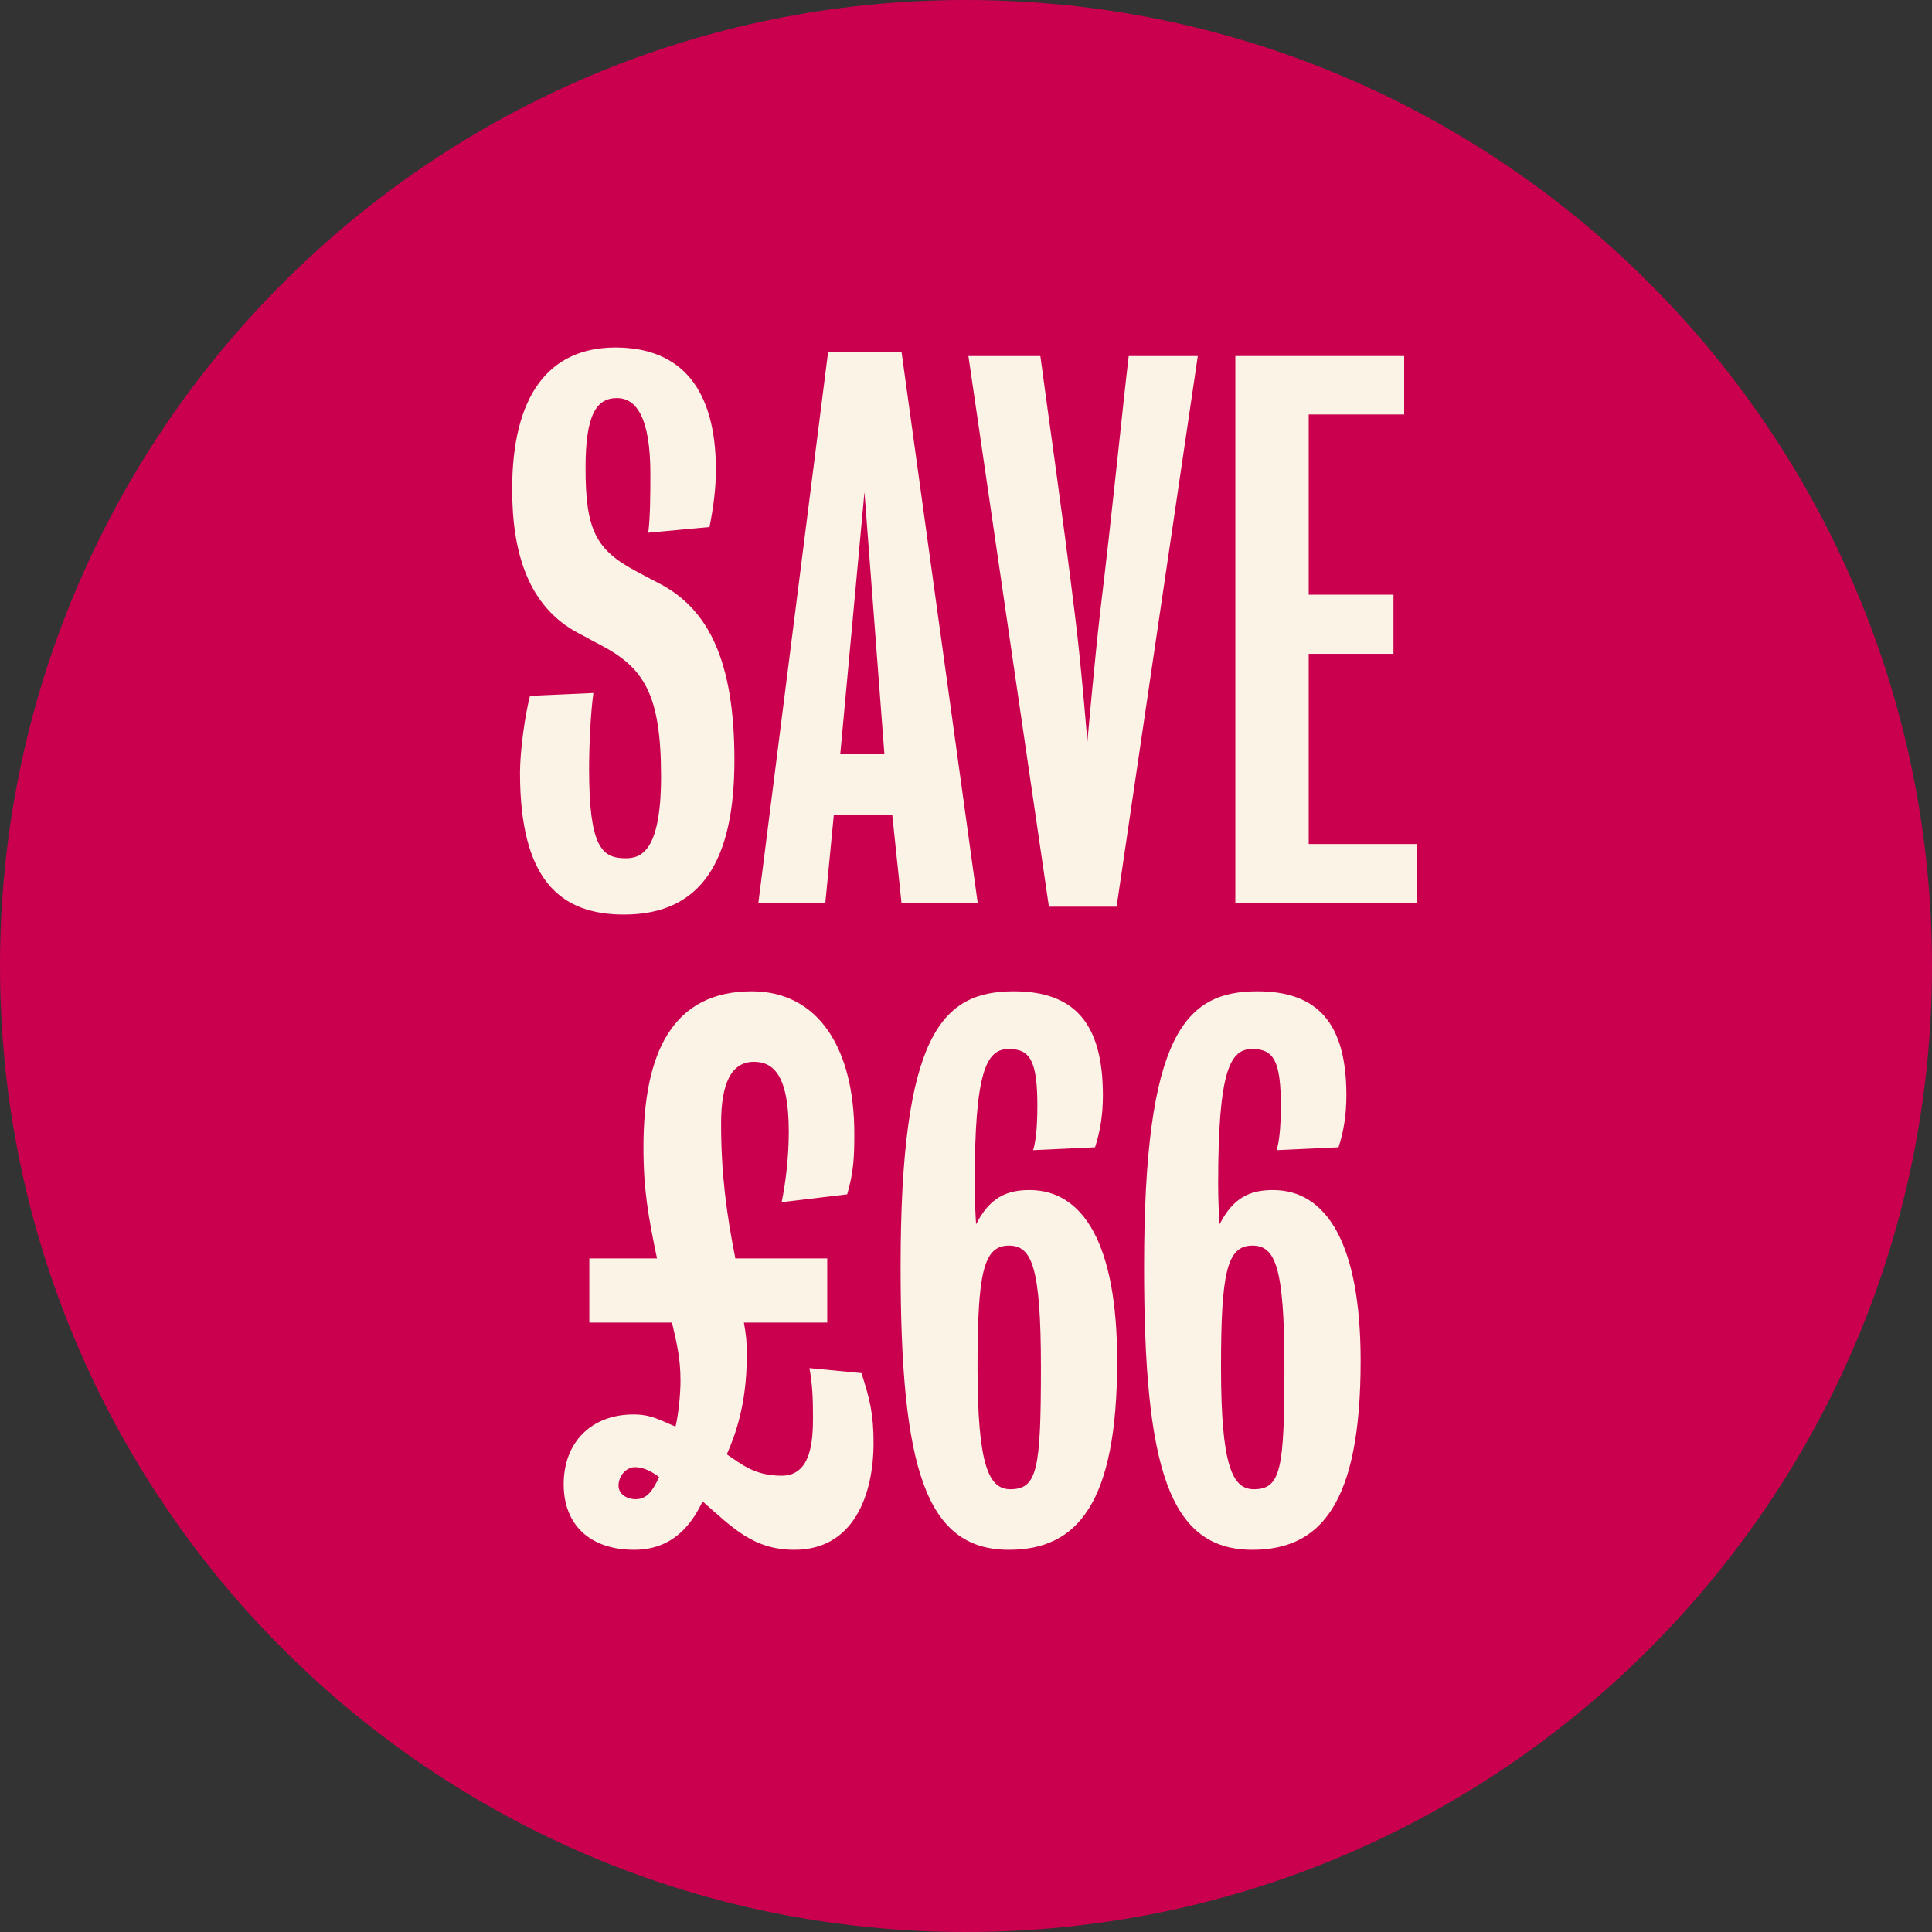 <svg width="150" height="150" viewBox="0 0 150 150" fill="none" xmlns="http://www.w3.org/2000/svg">
<rect x="0" y="0" width="150" height="150" fill="#333333" stroke="none"/>
<path d="M75 150C116.421 150 150 116.421 150 75C150 33.579 116.421 0 75 0C33.579 0 0 33.579 0 75C0 116.421 33.579 150 75 150Z" fill="#CA004F"/>
<path d="M57.02 59.004C57.02 66.802 54.476 71.006 48.448 71.006C43.47 71.006 40.373 68.295 40.373 59.999C40.373 58.285 40.76 55.519 41.147 54.026L46.069 53.804C45.848 55.464 45.737 57.897 45.737 59.723C45.737 65.751 46.733 66.636 48.558 66.636C49.72 66.636 51.324 66.194 51.324 60.276C51.324 53.804 49.941 51.813 46.567 50.044C45.903 49.712 45.461 49.435 44.908 49.159C41.036 47.112 39.764 42.964 39.764 37.986C39.764 30.741 42.585 26.98 47.784 26.98C52.928 26.98 55.583 30.243 55.583 36.493C55.583 37.986 55.361 39.535 55.085 40.918L50.328 41.36C50.494 40.199 50.494 38.041 50.494 36.769C50.494 32.511 49.443 30.907 47.895 30.907C46.291 30.907 45.461 32.234 45.461 36.327C45.461 41.084 46.235 42.687 49.388 44.347C49.775 44.568 50.549 44.955 51.268 45.342C55.029 47.333 57.02 51.371 57.02 59.004Z" fill="#FAF3E6"/>
<path d="M68.665 58.561L67.117 38.207L65.236 58.561H68.665ZM75.911 70.121H69.993L69.274 63.262H64.738L64.075 70.121H58.876L64.296 27.312H69.993L75.911 70.121Z" fill="#FAF3E6"/>
<path d="M92.997 27.643L86.692 70.397H81.437L75.187 27.643H80.773C81.327 31.847 82.488 39.811 83.428 47.499C83.926 51.371 84.424 57.566 84.424 57.566C84.424 57.566 84.977 51.371 85.419 47.499C86.36 39.756 87.134 31.847 87.632 27.643H92.997Z" fill="#FAF3E6"/>
<path d="M110.015 70.121H95.912V27.643H109.02V32.179H101.609V46.172H108.19V50.763H101.609V65.53H110.015V70.121Z" fill="#FAF3E6"/>
<path d="M67.822 112.03C67.822 116.067 66.273 120.326 61.683 120.326C58.53 120.326 56.926 118.667 54.548 116.565C53.663 118.445 52.17 120.326 49.238 120.326C45.809 120.326 43.763 118.39 43.763 115.238C43.763 111.919 45.975 109.817 49.183 109.817C50.566 109.817 51.23 110.26 52.446 110.758C52.667 109.873 52.833 108.269 52.833 107.218C52.833 105.448 52.557 104.342 52.17 102.682H45.754V97.705H51.008C50.344 94.497 49.957 92.395 49.957 89.076C49.957 81.72 52.225 76.964 58.364 76.964C63.563 76.964 66.329 81.444 66.329 88.026C66.329 89.851 66.273 91.012 65.776 92.727L60.687 93.335C61.019 91.731 61.24 89.74 61.24 87.86C61.24 83.435 60.024 82.439 58.53 82.439C56.76 82.439 55.986 84.154 55.986 87.196C55.986 91.068 56.373 94.054 57.092 97.705H64.227V102.682H57.756C57.922 103.678 57.977 103.955 57.977 105.337C57.977 108.988 57.092 111.421 56.428 112.915C57.59 113.689 58.586 114.574 60.687 114.574C63.01 114.574 63.121 111.808 63.121 109.983C63.121 108.49 63.066 107.439 62.844 106.222L66.882 106.609C67.546 108.656 67.822 109.817 67.822 112.03ZM51.174 114.684C50.676 114.297 50.013 113.91 49.294 113.91C48.63 113.91 48.022 114.574 48.022 115.348C48.022 116.012 48.685 116.399 49.349 116.399C50.234 116.399 50.676 115.735 51.174 114.684Z" fill="#FAF3E6"/>
<path d="M86.736 105.669C86.736 116.731 83.638 120.326 78.329 120.326C71.858 120.326 69.922 113.965 69.922 98.368C69.922 80.282 73.13 76.964 78.716 76.964C83.417 76.964 85.629 79.453 85.629 85.039C85.629 86.588 85.408 87.86 85.021 89.076L80.209 89.298C80.375 88.8 80.541 87.749 80.541 85.869C80.541 82.384 79.988 81.444 78.329 81.444C76.614 81.444 75.674 83.048 75.674 91.897C75.674 93.225 75.729 94.165 75.784 95.05C76.835 93.003 78.107 92.395 79.933 92.395C84.081 92.395 86.736 96.543 86.736 105.669ZM80.817 106.167C80.817 98.313 80.099 96.709 78.329 96.709C76.338 96.709 75.895 98.866 75.895 106.167C75.895 113.8 76.78 115.625 78.439 115.625C80.541 115.625 80.817 114.076 80.817 106.167Z" fill="#FAF3E6"/>
<path d="M105.64 105.669C105.64 116.731 102.543 120.326 97.233 120.326C90.762 120.326 88.826 113.965 88.826 98.368C88.826 80.282 92.034 76.964 97.62 76.964C102.321 76.964 104.534 79.453 104.534 85.039C104.534 86.588 104.313 87.86 103.925 89.076L99.114 89.298C99.279 88.8 99.445 87.749 99.445 85.869C99.445 82.384 98.892 81.444 97.233 81.444C95.519 81.444 94.578 83.048 94.578 91.897C94.578 93.225 94.633 94.165 94.689 95.05C95.74 93.003 97.012 92.395 98.837 92.395C102.985 92.395 105.64 96.543 105.64 105.669ZM99.722 106.167C99.722 98.313 99.003 96.709 97.233 96.709C95.242 96.709 94.799 98.866 94.799 106.167C94.799 113.8 95.684 115.625 97.344 115.625C99.445 115.625 99.722 114.076 99.722 106.167Z" fill="#FAF3E6"/>
</svg>
